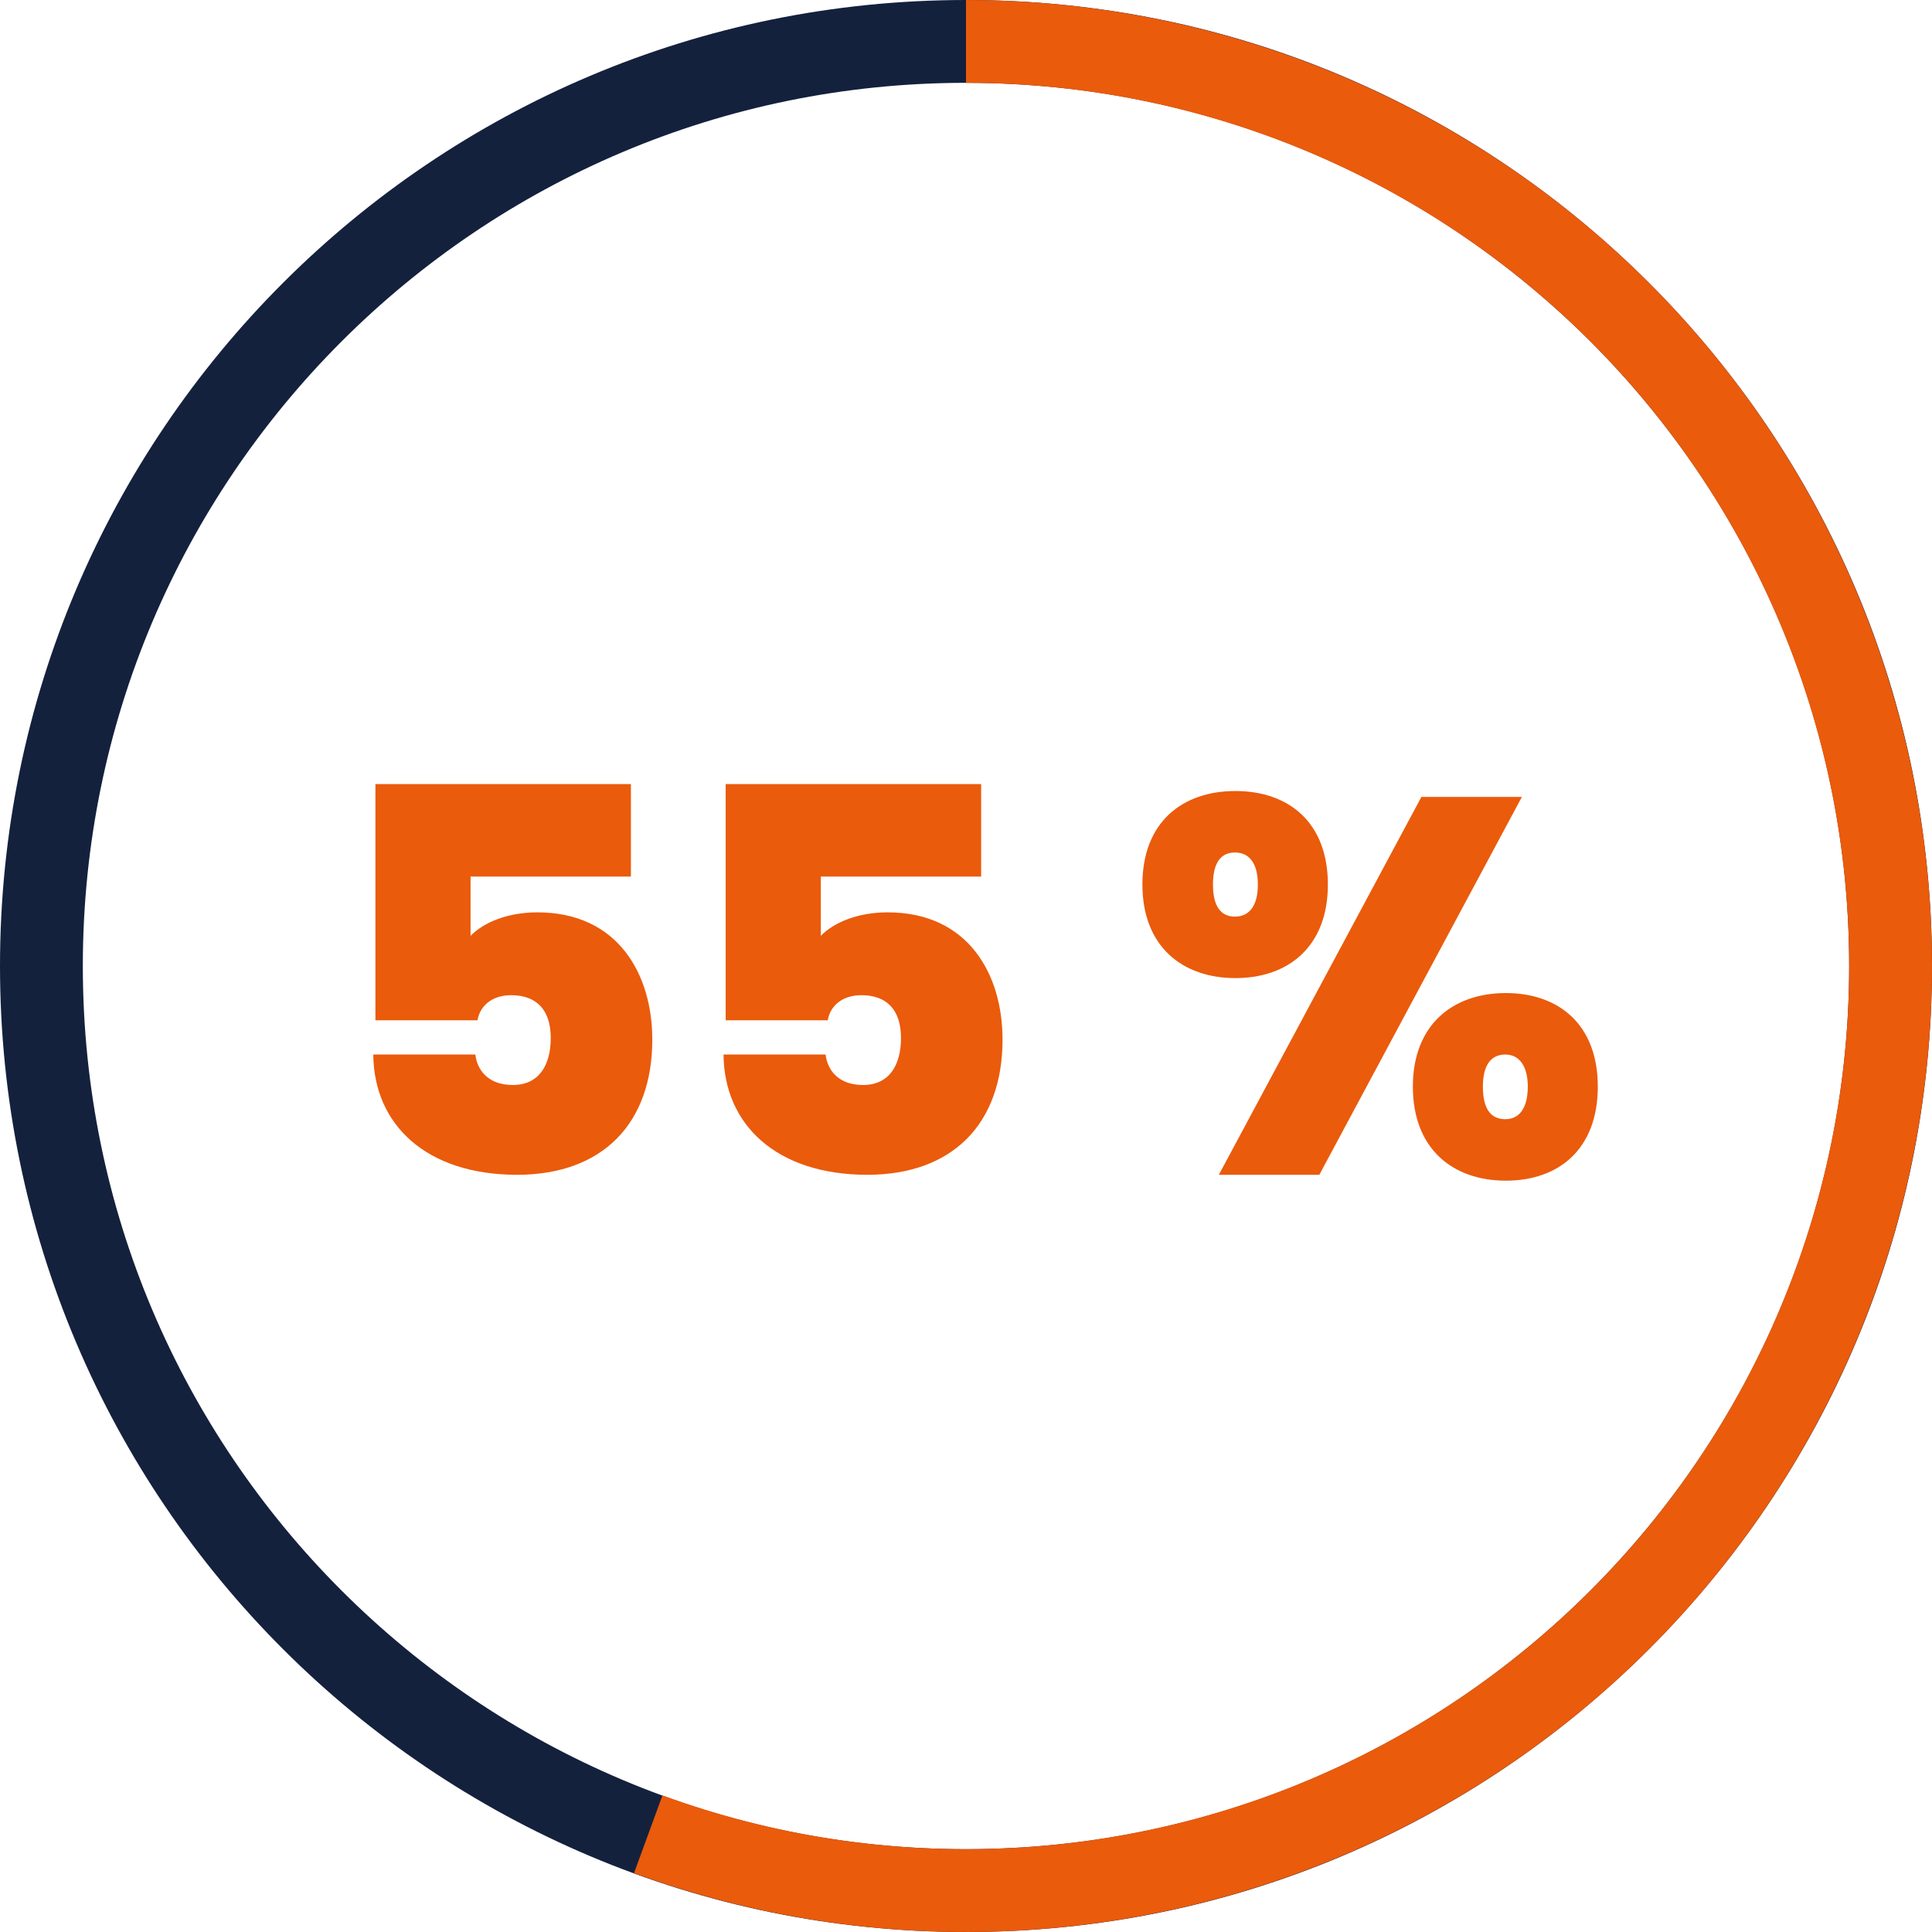 <svg width="347" height="347" viewBox="0 0 347 347" fill="none" xmlns="http://www.w3.org/2000/svg">
<path d="M347 173.5C347 269.321 269.321 347 173.5 347C77.679 347 0 269.321 0 173.5C0 77.679 77.679 0 173.5 0C269.321 0 347 77.679 347 173.5ZM14.877 173.5C14.877 261.105 85.895 332.123 173.5 332.123C261.105 332.123 332.123 261.105 332.123 173.5C332.123 85.895 261.105 14.877 173.5 14.877C85.895 14.877 14.877 85.895 14.877 173.5Z" fill="#14213D"/>
<path d="M173.5 0C198.848 3.02273e-07 223.888 5.554 246.859 16.272C269.83 26.99 290.173 42.61 306.458 62.035C322.743 81.46 334.574 104.218 341.118 128.707C347.662 153.195 348.761 178.821 344.337 203.78C339.913 228.739 330.074 252.426 315.512 273.173C300.95 293.921 282.019 311.226 260.05 323.871C238.081 336.516 213.608 344.193 188.353 346.363C163.098 348.533 137.674 345.143 113.87 336.431L118.983 322.46C140.746 330.425 163.99 333.525 187.079 331.541C210.169 329.557 232.543 322.538 252.628 310.977C272.714 299.417 290.022 283.596 303.335 264.627C316.649 245.658 325.644 224.002 329.689 201.183C333.733 178.365 332.729 154.936 326.746 132.547C320.762 110.158 309.946 89.352 295.058 71.593C280.169 53.834 261.57 39.552 240.569 29.753C219.568 19.955 196.675 14.877 173.5 14.877L173.5 0Z" fill="#EA5B0C"/>
<path d="M67.428 140.824H113.316V157.432H84.516V168.088C86.916 165.592 91.332 163.864 96.516 163.864C111.012 163.864 117.156 175 117.156 186.712C117.156 201.784 108.228 211 92.868 211C76.548 211 67.14 201.976 67.044 189.4H85.38C85.668 191.992 87.492 194.872 92.1 194.872C96.804 194.872 98.916 191.32 98.916 186.424C98.916 181.336 96.324 178.744 91.812 178.744C88.164 178.744 86.148 180.856 85.764 183.256H67.428V140.824ZM130.334 140.824H176.222V157.432H147.422V168.088C149.822 165.592 154.238 163.864 159.422 163.864C173.918 163.864 180.062 175 180.062 186.712C180.062 201.784 171.134 211 155.774 211C139.454 211 130.046 201.976 129.95 189.4H148.286C148.574 191.992 150.398 194.872 155.006 194.872C159.71 194.872 161.822 191.32 161.822 186.424C161.822 181.336 159.23 178.744 154.718 178.744C151.07 178.744 149.054 180.856 148.67 183.256H130.334V140.824ZM205.184 158.872C205.184 147.64 212.384 142.072 221.888 142.072C231.392 142.072 238.496 147.64 238.496 158.872C238.496 170.008 231.392 175.672 221.888 175.672C212.384 175.672 205.184 170.008 205.184 158.872ZM221.792 153.112C219.296 153.112 217.856 154.936 217.856 158.872C217.856 162.808 219.296 164.632 221.792 164.632C224.288 164.632 225.92 162.808 225.92 158.872C225.92 154.936 224.288 153.112 221.792 153.112ZM218.912 211L255.296 143.128H273.344L236.96 211H218.912ZM253.76 195.16C253.76 184.024 260.96 178.36 270.464 178.36C279.968 178.36 286.976 184.024 286.976 195.16C286.976 206.392 279.968 212.056 270.464 212.056C260.96 212.056 253.76 206.392 253.76 195.16ZM270.368 189.4C267.776 189.4 266.336 191.32 266.336 195.16C266.336 199.192 267.776 201.016 270.368 201.016C272.768 201.016 274.4 199.192 274.4 195.16C274.4 191.32 272.768 189.4 270.368 189.4Z" fill="#EA5B0C"/>
</svg>
